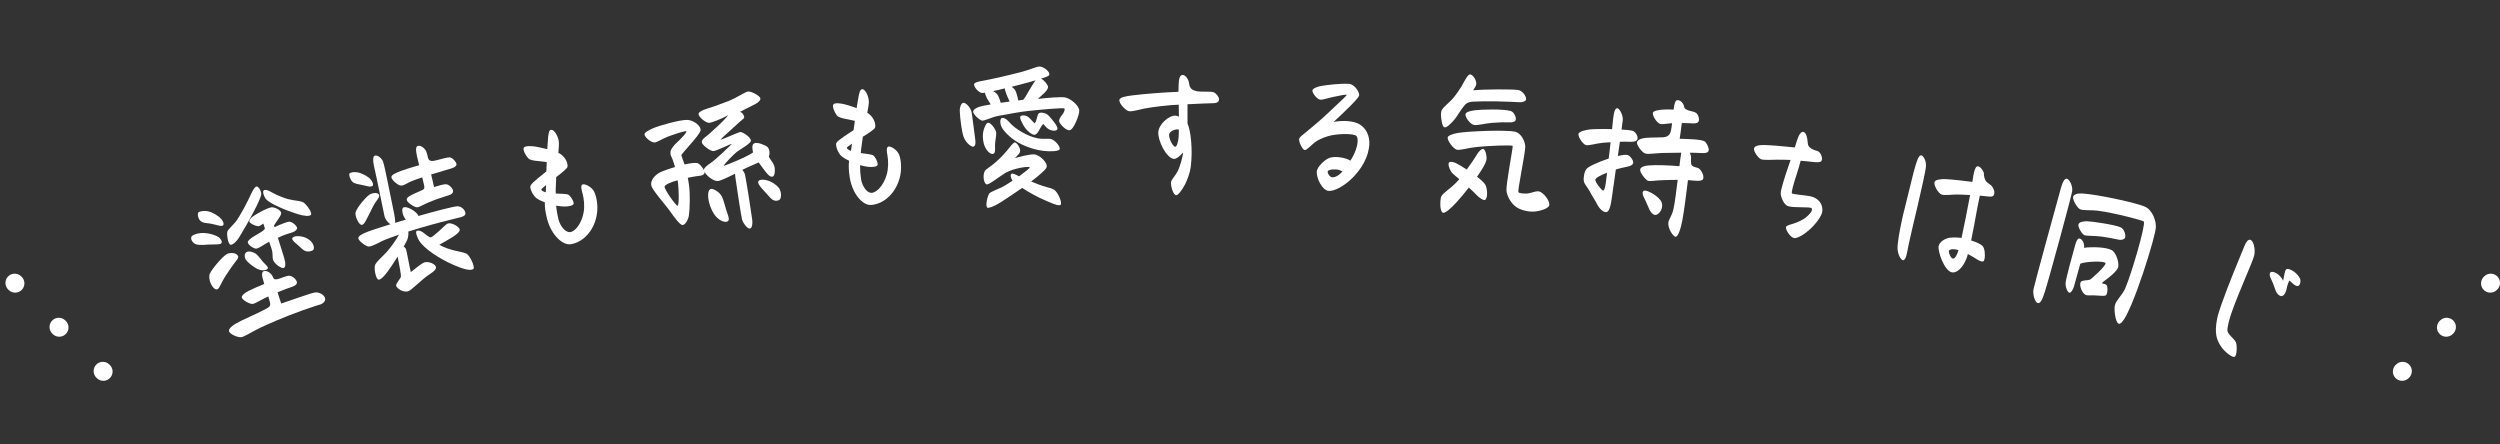 <svg width="405" height="72" viewBox="0 0 405 72" fill="none" xmlns="http://www.w3.org/2000/svg">
<rect x="0" y="0" width="405" height="72" fill="#333333" stroke="none"/>
<path d="M2.383 45.835L23.596 67.048" stroke="white" stroke-width="3" stroke-linecap="round" stroke-dasharray="0.1 10"/>
<path d="M41.514 30.217C41.835 30.117 42.329 30.893 42.326 31.447C42.305 32.183 40.292 35.956 38.72 38.485C38.25 39.236 37.565 39.777 37.294 39.635C36.933 39.447 36.702 37.985 36.832 37.517C36.945 37.154 37.817 36.404 38.19 35.91C38.89 35.012 40.118 32.666 40.696 31.379C40.949 30.822 41.285 30.289 41.514 30.217ZM43.078 32.242C42.766 31.887 42.486 30.994 42.717 30.847C42.94 30.676 43.279 30.796 43.596 30.924C44.107 31.191 45.166 31.841 46.706 32.264C47.855 32.558 48.638 32.489 49.163 32.803C49.538 33.037 50.206 33.885 50.378 34.434C50.421 34.572 50.441 34.716 50.387 34.784C50.161 35.106 49.168 34.989 48.218 34.683C46.376 34.102 43.754 33.037 43.078 32.242ZM32.122 34.439C32.301 34.207 33.054 34.122 33.584 34.208C34.356 34.343 35.309 34.9 35.838 35.464C36.143 35.796 36.375 36.377 36.099 36.539C35.738 36.752 34.933 36.35 34.063 36.221C33.48 36.126 32.834 36.152 32.432 35.75C32.097 35.402 31.943 34.671 32.122 34.439ZM45.075 35.49C44.709 36.007 44.592 36.195 44.389 36.51C44.417 36.602 44.446 36.693 44.482 36.808C45.263 36.412 46.273 36.021 46.745 35.923C47.286 35.804 48.181 36.656 48.13 36.974C48.063 37.322 47.656 37.55 47.381 37.636C46.671 37.858 46 38.043 45.15 38.46L45.019 38.526C45.399 39.739 45.808 41.045 45.987 41.618C46.324 42.694 46.268 43.24 45.992 43.402C45.67 43.578 44.47 42.797 44.218 42.071C44.117 41.75 44.228 41.061 44.014 40.374L43.611 39.167C43.35 39.299 43.113 39.424 42.967 39.52C42.483 39.822 41.883 40.236 41.518 40.275C41.077 40.312 40.163 39.643 40.14 39.248C40.13 38.974 40.7 38.544 41.145 38.279C41.314 38.176 42.549 37.463 42.642 37.358C42.735 37.254 42.828 37.149 42.921 37.044L42.663 36.22C42.394 36.405 42.148 36.582 41.965 36.64C41.644 36.74 40.424 36.217 40.392 35.874C40.359 35.608 40.716 35.22 41.092 34.976C41.991 34.393 43.325 33.674 44.025 33.581C44.413 33.535 45.407 33.978 45.543 34.413C45.629 34.688 45.286 35.198 45.075 35.49ZM30.994 38.388C31.099 38.079 31.847 37.819 32.532 37.756C33.315 37.687 34.586 37.892 35.434 38.432C35.719 38.619 36.058 39.142 35.864 39.404C35.669 39.666 34.783 39.566 33.818 39.617C33.446 39.633 32.358 39.772 31.769 39.579C31.407 39.466 31.102 39.134 31.001 38.813C30.958 38.676 30.961 38.524 30.994 38.388ZM34.005 44.311C34.345 43.551 36.161 41.398 36.849 41.107C37.27 40.925 38.219 40.905 38.529 41.412C38.728 41.727 38.388 42.084 38.263 42.249C37.618 43.08 36.503 44.661 36.015 45.593C35.7 46.195 35.444 46.903 35.088 46.889C34.375 46.861 33.617 45.162 34.005 44.311ZM48.228 38.251C48.812 38.269 49.523 38.373 50.204 38.94C50.817 39.452 50.956 40.138 50.776 40.446C50.627 40.694 49.957 40.803 49.602 40.713C49.05 40.558 48.688 40.043 48.149 39.608C47.715 39.266 47.29 38.871 47.34 38.629C47.374 38.417 47.795 38.235 48.228 38.251ZM43.348 43.55C43.007 43.908 42.227 43.825 41.723 43.581C41.166 43.328 40.147 42.565 39.808 42.042C39.616 41.751 39.535 41.172 39.852 40.897C40.245 40.548 41.173 40.861 41.554 41.194C41.905 41.512 42.349 42.127 42.624 42.444C42.936 42.799 43.595 43.297 43.348 43.55ZM45.559 49.17C47.292 48.602 50.357 47.467 51.035 47.381C51.682 47.279 52.591 47.774 52.679 48.376C52.739 48.809 52.284 49.203 51.94 49.311C51.62 49.411 50.513 49.732 49 50.281C45.813 51.429 43.655 52.407 42.292 53.034C41.235 53.516 39.83 54.408 39.211 54.602C38.662 54.774 37.185 54.154 37.096 53.629C37.028 53.248 37.667 52.721 38.158 52.442C39.286 51.787 41.604 50.835 42.677 50.248C43.582 49.764 43.94 49.702 43.705 48.87C43.584 48.405 43.505 48.153 43.462 48.016C41.908 48.754 41.453 49.147 40.927 49.236C40.471 49.304 39.269 48.599 39.177 48.225C39.107 47.92 39.548 47.48 40.268 47.129C41.141 46.705 41.868 46.377 42.809 46.007C42.716 45.709 42.651 45.503 42.545 45.084C42.389 44.504 42.419 44.117 42.672 43.963C43.163 43.683 44.002 44.276 44.226 44.91C44.376 45.391 44.819 45.278 45.231 45.149C45.712 44.998 46.37 44.691 46.766 44.668C47.381 44.627 48.051 45.322 48.105 45.733C48.13 45.976 47.936 46.239 47.416 46.426C46.828 46.636 46.056 46.902 44.963 47.345C45.199 48.101 45.421 48.811 45.559 49.17Z" fill="white"/>
<path d="M59.723 37.478C60.243 37.278 61.574 36.858 63.248 36.33C62.843 36.082 62.422 35.567 62.276 34.96C62.129 34.353 60.993 28.628 60.678 27.322C60.261 25.595 60.526 25.26 60.735 25.209C61.179 25.102 61.838 25.585 62.066 26.221C62.374 27.085 63.317 32.116 63.872 34.723C63.973 35.241 64.05 35.766 64.007 36.097C64.561 35.939 65.162 35.769 65.757 35.576C65.555 35.353 65.383 35.049 65.275 34.705C65.179 34.407 65.039 33.725 65.401 33.588C65.897 33.394 67.259 34.127 67.691 34.788C67.731 34.852 67.771 34.917 67.788 34.987C70.676 34.166 73.371 33.466 74.076 33.419C74.832 33.384 75.438 34.152 75.399 34.605C75.379 34.931 75.064 35.057 74.649 35.181C74.235 35.306 71.873 35.852 69.907 36.401C68.472 36.797 67.252 37.165 66.15 37.506C66.187 37.867 66.132 38.251 66.089 38.483C66.035 38.768 65.768 39.301 65.402 39.933C65.587 40.086 65.749 40.244 65.794 40.431C66.037 41.434 66.258 42.862 66.551 44.075C67.183 43.626 68.256 42.651 68.787 42.498C69.481 42.306 70.508 42.774 70.621 43.24C70.7 43.567 70.371 43.943 69.663 44.385C68.311 45.23 66.678 47.056 66.095 47.197C65.209 47.411 64.266 46.676 64.175 46.303C64.091 45.953 64.819 45.185 64.926 44.912C65.033 44.639 64.658 42.779 64.417 41.578C64.111 42.047 63.786 42.545 63.48 43.014C62.508 44.508 61.668 45.427 61.291 45.296C60.861 45.153 60.526 43.358 60.798 42.847C61.082 42.285 62.09 41.449 62.671 40.79C63.505 39.848 64.136 38.881 64.644 38.018C63.844 38.285 63.097 38.564 62.373 38.838C61.695 39.1 60.391 39.934 59.75 39.94C59.255 39.936 58.156 39.066 58.055 38.646C57.959 38.249 58.661 37.882 59.723 37.478ZM70.311 30.304C70.953 30.099 71.916 29.793 72.352 29.86C72.84 29.94 73.446 30.608 73.396 31.015C73.334 31.474 72.914 31.576 72.086 31.825C71.006 32.16 70.282 32.434 69.564 32.731C68.577 33.142 67.916 33.573 67.572 33.582C67.13 33.59 65.902 32.8 65.888 32.335C65.879 31.991 66.382 31.721 66.978 31.429C67.51 31.178 67.866 31.017 68.316 30.835C68.853 30.606 68.814 30.443 68.577 29.463L68.403 28.74C67.691 28.961 67.031 29.195 66.517 29.418C66.091 29.595 65.441 30.073 64.969 30.063C64.451 30.064 63.405 29.107 63.403 28.688C63.406 28.292 64.241 27.967 64.918 27.705C65.415 27.511 66.675 27.108 67.9 26.762L67.658 25.759C67.444 24.873 67.225 23.864 67.622 23.669C68.154 23.418 68.859 24.087 69.03 24.49C69.093 24.647 69.167 24.852 69.207 25.015C69.263 25.248 69.314 25.458 69.347 25.598C69.494 26.205 70.117 26.128 70.858 25.925C71.552 25.732 72.503 25.478 72.853 25.492C73.254 25.519 73.849 26.141 73.944 26.537C74.018 26.841 73.666 27.123 73.182 27.265C72.195 27.577 71.017 27.911 69.844 28.268C70.03 29.038 70.222 29.831 70.311 30.304ZM56.62 28.104C56.791 27.89 57.466 27.826 57.96 27.929C58.687 28.074 59.678 28.6 60.07 29.098C60.352 29.45 60.575 29.964 60.341 30.119C59.978 30.355 59.584 30.154 58.805 29.996C58.259 29.881 57.422 29.787 57.092 29.447C56.769 29.13 56.45 28.318 56.62 28.104ZM57.6 34.41C57.84 33.562 59.349 31.84 59.888 31.512C60.233 31.306 61.113 31.068 61.401 31.542C61.562 31.799 61.15 32.343 61.056 32.465C60.432 33.257 60.093 34.203 59.697 34.916C59.402 35.432 59.075 36.326 58.655 36.427C58.142 36.551 57.45 34.916 57.6 34.41ZM71.162 39.653C71.938 40.108 72.925 40.412 73.634 40.587C74.476 40.803 75.209 40.873 75.615 41.121C76.136 41.439 76.995 43.257 76.695 43.551C76.255 43.978 74.833 43.507 73.481 42.92C71.219 41.935 68.787 40.35 67.924 39.028C67.608 38.536 67.255 37.584 67.489 37.429C67.764 37.239 68.234 37.447 68.442 37.594C68.737 37.794 69.021 38.047 69.287 38.23C69.495 38.377 69.692 38.477 69.809 38.449C69.996 38.404 70.342 38.098 70.957 37.579C71.514 37.124 72.207 36.314 72.575 36.201C73.147 36.013 74.456 36.734 74.476 37.223C74.494 37.91 72.308 38.981 71.162 39.653Z" fill="white"/>
<path d="M84.858 23.923C85.066 23.593 86.101 23.649 86.754 23.751C87.03 23.798 87.814 23.949 88.657 24.162C88.679 23.743 88.724 23.32 88.746 22.902C88.82 21.693 88.906 21.092 89.261 21.028C89.686 20.951 90.357 21.83 90.526 22.897C90.566 23.255 90.54 23.919 90.449 24.764C91.454 25.192 92.054 26.352 91.933 27.032C91.881 27.285 90.992 28.032 90.109 28.68C90.081 29.197 90.053 29.714 90.044 30.203C90.018 30.599 90.016 30.989 90.032 31.352C90.818 31.38 91.75 31.407 92.011 31.506C92.348 31.616 93.026 32.664 92.921 33.024C92.83 33.333 92.051 33.474 91.34 33.457C90.973 33.45 90.546 33.381 90.095 33.316C90.17 34.132 90.307 34.888 90.478 35.564C90.773 36.657 91.552 37.589 92.263 37.607C93.048 37.635 94.183 36.357 94.542 34.438C94.741 33.377 94.593 32.16 94.377 31.37C94.236 30.859 94.028 30.116 94.309 29.919C94.677 29.657 95.861 30.272 96.243 31.032C96.393 31.322 96.549 31.782 96.669 32.443C97.259 35.702 95.376 39.043 92.519 39.56C91.196 39.8 89.362 38.156 88.643 35.531C88.313 34.249 88.238 33.433 88.265 32.77C87.666 32.561 87.078 32.277 86.814 32.032C86.402 31.643 86.018 31.006 85.907 30.392C85.83 29.966 86.266 29.546 88.507 27.775C88.539 27.281 88.544 26.768 88.572 26.25C88.248 26.212 87.947 26.169 87.675 26.145C87.106 26.101 86.162 26.004 85.812 25.823C85.49 25.662 84.926 24.838 84.823 24.271C84.798 24.129 84.8 24.007 84.858 23.923ZM87.695 30.702C87.729 30.891 88 31.037 88.412 31.158C88.431 30.861 88.449 30.419 88.466 29.977C87.998 30.355 87.682 30.631 87.695 30.702Z" fill="white"/>
<path d="M110.573 36.458C110.186 36.459 109.371 35.403 108.568 34.249C108.148 33.626 106.927 32.236 106.16 31.174C105.75 30.622 105.53 30.239 105.493 29.953C105.404 29.263 105.936 28.516 106.788 27.994C107.126 27.805 108.187 27.401 109.353 27.056C109.174 26.426 108.972 25.799 108.707 25.253C108.575 24.979 108.588 24.518 108.703 24.285C108.856 23.975 109.229 23.491 109.445 23.293C110.462 22.363 111.329 21.403 111.192 21.276C111.028 21.128 109.06 21.819 108.228 22.12C107.42 22.419 106.461 23.051 106.053 23.08C105.479 23.13 104.469 22.245 104.41 21.793C104.364 21.436 105.187 21.063 105.757 20.795C106.716 20.356 110.126 19.405 111.29 19.424C112.356 19.43 113.647 20.425 113.478 21.172C113.312 21.944 110.378 24.89 110.389 25.155C110.383 25.301 110.615 25.779 110.896 26.638C111.767 26.453 112.526 26.33 112.949 26.42C113.297 26.496 113.836 27.104 114.044 27.585L114.034 27.514C114.018 27.201 114.656 26.707 115.214 26.344C115.772 25.981 118.276 23.648 118.548 23.322C118.301 23.281 115.95 24.555 115.479 24.47C114.91 24.375 113.703 23.467 113.692 23.008C113.678 22.526 114.402 22.142 114.921 21.663C115.828 20.819 116.901 19.954 117.991 18.651C116.702 19.35 115.178 19.911 114.862 19.904C114.329 19.9 113.143 18.965 113.17 18.429C113.184 18.161 113.772 17.843 114.446 17.634C115.261 17.384 116.212 17.067 117.894 16.413C119.528 15.765 120.697 14.887 121.173 14.825C121.673 14.761 123.123 15.492 123.185 15.968C123.222 16.254 122.81 16.622 122.379 16.847C121.699 17.201 120.291 17.917 119.881 18.115C120.388 18.291 120.605 18.844 120.559 19.044C120.512 19.243 120.126 19.439 119.243 20.279C118.164 21.29 116.963 22.293 116.717 22.64C117.208 22.503 118.007 22.134 118.375 21.989C118.792 21.838 119.792 21.345 120.04 21.386C120.338 21.444 121.591 22.152 121.648 22.774C121.68 23.206 120.032 24.122 119.501 24.505C118.836 24.979 117.198 26.716 117.243 26.879C117.755 26.716 121.16 25.355 121.993 24.69C121.905 24.193 121.707 23.42 122.212 23.209C122.762 22.969 124.075 23.573 124.323 23.807C124.628 24.106 124.783 24.739 124.551 25.374C124.755 25.832 125.258 26.348 125.418 26.835C125.614 27.415 125.539 28.513 125.188 28.607C124.745 28.737 124.338 28.209 124.05 27.86C123.619 27.335 123.133 26.575 122.906 26.314C121.902 26.783 121.162 27.049 120.301 27.499L120.256 27.529C120.454 27.745 120.637 28.036 120.704 28.366C120.956 29.568 121.69 34.289 121.863 35.621C121.94 36.217 121.846 36.979 121.489 37.025C121.06 37.081 120.413 36.197 120.208 35.546C120.087 35.174 119.223 29.454 119.131 28.74C119.109 28.573 119.081 28.359 119.077 28.142C118.032 28.665 116.689 29.323 116.255 29.331C115.579 29.346 114.453 28.5 114.122 27.817C114.128 27.864 114.135 27.912 114.141 27.96C114.127 28.228 113.812 28.414 113.503 28.454C112.932 28.528 112.408 28.596 111.418 28.797C111.488 29.151 111.561 29.529 111.614 29.933C111.817 31.311 111.763 33.883 111.59 34.97C111.494 35.539 111.031 36.446 110.573 36.458ZM107.662 30.253C107.639 30.449 108.074 31.191 108.554 31.904C109.087 32.657 109.668 33.404 109.778 33.318C110.066 33.111 109.937 30.441 109.851 29.775C109.826 29.584 109.801 29.394 109.777 29.204C108.608 29.525 107.714 29.907 107.662 30.253ZM126.099 32.458C125.338 32.75 124.814 32.068 124.56 31.787L123.402 30.509C123.231 30.313 122.636 29.64 122.884 29.318C123.133 28.995 124.038 29.071 124.757 29.389C125.398 29.669 126.097 30.207 126.329 30.686C126.398 30.846 126.477 31.078 126.511 31.34C126.569 31.792 126.515 32.307 126.099 32.458ZM118.006 35.735C117.763 36.105 117.039 35.933 116.504 35.542C115.889 35.09 115.412 34.402 115.072 33.454C114.577 32.066 114.622 30.922 115.046 30.649C115.426 30.407 116.582 31.104 116.942 31.831C117.273 32.514 117.435 33.389 117.67 34.084C117.83 34.572 118.21 35.442 118.006 35.735Z" fill="white"/>
<path d="M135.012 16.907C135.252 16.598 136.276 16.753 136.916 16.916C137.187 16.99 137.952 17.215 138.771 17.508C138.833 17.094 138.919 16.677 138.981 16.262C139.17 15.067 139.313 14.477 139.672 14.447C140.103 14.411 140.687 15.35 140.753 16.428C140.759 16.789 140.669 17.446 140.498 18.279C141.456 18.802 141.943 20.013 141.757 20.679C141.682 20.926 140.725 21.584 139.784 22.144C139.707 22.656 139.629 23.169 139.573 23.655C139.509 24.046 139.469 24.434 139.452 24.797C140.231 24.901 141.156 25.016 141.407 25.14C141.732 25.281 142.306 26.389 142.166 26.738C142.047 27.037 141.257 27.103 140.552 27.017C140.187 26.975 139.769 26.866 139.326 26.758C139.322 27.577 139.386 28.343 139.492 29.032C139.681 30.148 140.367 31.151 141.072 31.236C141.852 31.34 143.103 30.176 143.645 28.3C143.944 27.264 143.914 26.038 143.775 25.231C143.683 24.709 143.547 23.95 143.846 23.78C144.237 23.555 145.357 24.28 145.664 25.074C145.786 25.377 145.897 25.849 145.953 26.518C146.228 29.819 144.034 32.964 141.14 33.206C139.801 33.317 138.132 31.506 137.668 28.823C137.463 27.516 137.467 26.696 137.556 26.039C136.98 25.774 136.422 25.435 136.183 25.166C135.81 24.739 135.489 24.068 135.437 23.446C135.401 23.015 135.876 22.639 138.275 21.09C138.355 20.602 138.409 20.091 138.487 19.579C138.168 19.509 137.873 19.438 137.604 19.388C137.042 19.29 136.111 19.103 135.78 18.89C135.475 18.698 134.993 17.823 134.945 17.249C134.933 17.106 134.947 16.984 135.012 16.907ZM137.187 23.926C137.203 24.117 137.458 24.289 137.857 24.448C137.905 24.155 137.965 23.717 138.024 23.278C137.522 23.609 137.181 23.854 137.187 23.926Z" fill="white"/>
<path d="M157.805 13.631C157.843 13.389 158.342 13.249 158.866 13.155C160.75 12.815 163.486 12.175 165.554 11.635C167.004 11.24 167.874 10.797 168.378 10.776C169.049 10.749 170.191 11.664 169.971 12.153C169.907 12.348 169.266 12.542 168.649 12.735C169.189 13.001 169.797 13.793 169.786 14.106C169.784 14.659 168.712 15.471 168.134 16.023C169.928 15.83 171.914 15.653 172.592 15.794C173.368 15.955 174.804 17.025 174.841 17.937C174.866 18.56 173.979 20.974 173.288 21.098C172.739 21.192 171.712 20.153 171.598 19.701C171.511 19.345 171.806 18.924 172.036 18.651C172.425 18.179 172.526 17.718 172.448 17.577C172.37 17.412 168.613 17.757 166.46 17.988C165.384 18.104 163.476 18.445 161.688 18.782C160.568 18.995 159.488 19.615 159.077 19.536C158.665 19.457 157.592 18.467 157.648 18.057C157.705 17.694 158.268 17.359 159.22 17.152C159.506 17.093 159.983 17.001 160.508 16.908C160.202 16.488 159.919 16.019 159.786 15.688C159.68 15.452 159.598 15.215 159.543 15.025C159.352 15.057 159.208 15.063 159.136 15.066C158.583 15.064 157.727 14.09 157.805 13.631ZM164.502 14.704C164.683 15.033 164.883 15.818 164.949 16.272C165.212 16.237 165.475 16.202 165.762 16.167C166.153 15.742 166.551 14.886 166.935 14.294C167.251 13.8 167.497 13.334 167.772 13.011C166.989 13.259 166.49 13.375 164.565 13.885C164.351 13.942 164.113 14 163.875 14.057C164.147 14.239 164.371 14.446 164.502 14.704ZM161.572 15.304C161.776 15.608 161.991 16.175 162.107 16.651C162.56 16.585 163.062 16.516 163.563 16.448C163.38 16.071 163.064 15.387 162.871 14.771C162.816 14.605 162.786 14.462 162.757 14.319C162.115 14.489 161.472 14.635 160.901 14.754C161.196 14.934 161.445 15.141 161.572 15.304ZM156.054 16.656C156.508 16.614 157.288 17.471 157.416 18.258C157.542 18.998 157.835 21.484 157.968 22.415C158.071 23.156 158.063 23.564 157.734 23.746C157.452 23.901 156.438 23.174 156.082 22.107C155.81 21.302 155.535 19.271 155.485 18.024C155.457 17.353 155.719 16.694 156.054 16.656ZM165.295 18.876C165.383 18.68 166.051 18.557 166.596 18.967C166.918 19.218 167.399 19.823 167.622 19.983C167.988 19.535 168.019 18.525 168.3 18.346C168.604 18.141 169.449 18.251 169.902 18.761C170.43 19.34 171.463 20.523 171.288 20.939C171.134 21.305 170.219 21.246 169.622 20.742C169.299 20.467 169.067 20.068 168.996 20.095C168.925 20.122 168.516 20.715 168.406 20.96C168.296 21.204 167.983 21.793 167.601 21.833C167.17 21.874 166.276 21.142 165.81 20.32C165.525 19.803 165.163 19.169 165.295 18.876ZM162.232 19.144C162.442 18.991 162.978 19.186 163.457 19.743C164.466 20.927 166.457 22.071 168.032 22.392C168.904 22.573 169.859 22.438 170.174 22.497C170.851 22.614 171.834 23.751 171.66 24.191C171.528 24.508 170.21 24.585 169.028 24.441C166.807 24.171 164.072 23.081 162.472 20.936C161.939 20.213 161.975 19.323 162.232 19.144ZM160.1 19.879C160.557 19.908 161.344 20.957 161.392 21.532C161.432 21.939 161.161 22.959 161.192 23.726C161.213 24.229 161.234 24.757 160.975 24.888C160.386 25.176 159.6 24.151 159.371 23.247C159.201 22.605 159.166 21.742 159.313 21.208C159.499 20.48 159.811 19.867 160.1 19.879ZM163.87 28.157C164.057 28.029 164.523 28.275 165.087 28.564C166.067 27.852 166.858 27.219 166.829 27.1C166.802 27.029 166.177 27.007 165.272 27.188C164.509 27.339 163.655 27.589 162.879 28.005C161.544 28.852 160.103 30.039 159.783 29.86C159.316 29.591 159.192 28.299 159.551 27.683C159.708 27.413 160.413 27.024 161.04 26.494C161.783 25.864 162.338 25.337 163.141 24.392C163.438 24.019 164.075 23.153 164.384 23.068C164.67 23.009 165.433 24.058 165.24 24.619C165.154 24.886 164.738 25.288 164.415 25.613C164.866 25.475 166.648 24.994 167.465 25.009C168.402 25.019 169.804 26.404 169.544 27.111C169.393 27.525 168.348 28.408 167.043 29.398C167.433 29.55 167.921 29.746 168.239 29.878C169.217 30.294 170.011 30.334 170.723 30.714C171.386 31.071 172.133 32.914 171.831 33.167C171.785 33.217 171.69 33.245 171.594 33.249C171.138 33.267 170.209 32.848 169.206 32.409C168.131 31.948 166.707 31.189 165.596 30.441C164.358 31.308 163.094 32.128 162.205 32.716C161.058 33.459 160.109 33.762 159.961 33.648C159.564 33.352 160.001 31.677 160.275 31.329C160.504 31.056 161.83 30.57 162.301 30.334C162.747 30.1 163.38 29.714 164.035 29.279C163.754 28.858 163.613 28.336 163.87 28.157Z" fill="white"/>
<path d="M181.334 16.242C181.334 15.738 182.51 15.57 183.47 15.45C185.606 15.185 188.462 14.969 190.91 14.872C190.91 14.608 190.91 14.416 190.934 13.84C190.957 12.856 191.101 12.136 191.581 12.136C192.085 12.136 192.565 12.904 192.638 13.528C192.734 14.392 193.238 14.608 193.766 14.752C194.438 14.944 196.118 14.752 196.598 14.943C197.006 15.087 197.486 15.711 197.486 16.119C197.486 16.479 197.15 16.719 196.502 16.719C196.094 16.72 194.246 16.792 192.374 16.888C192.374 17.416 192.374 18.088 192.374 18.976C192.375 19.312 192.375 19.672 192.375 20.008C192.879 21.064 193.263 24.136 192.904 27.04C192.784 27.952 192.4 29.008 191.992 29.848C191.513 30.76 190.865 31.624 190.553 31.625C190.049 31.625 189.616 30.065 189.712 29.489C189.784 29.033 190.336 28.576 190.744 27.808C191.152 27.064 191.632 25.336 191.655 24.688C191.248 25.192 190.576 25.793 190.168 25.744C188.896 25.577 187.527 22.697 187.647 21.353C187.743 20.177 189.302 18.665 190.478 18.736C190.646 18.76 190.814 18.808 190.982 18.904C190.982 18.52 190.982 17.896 190.958 16.96C189.902 16.961 186.686 17.321 185.39 17.585C184.646 17.73 183.47 18.09 182.918 18.018C182.39 17.946 181.334 16.842 181.334 16.242ZM189.399 21.761C189.327 22.457 190.023 23.8 190.407 23.776C190.671 23.752 190.887 22.864 190.935 22.216C190.959 21.904 190.983 21.208 190.983 20.992C190.311 20.825 189.447 21.353 189.399 21.761Z" fill="white"/>
<path d="M212.61 14.631C212.695 14.322 213.379 14.038 214.057 13.922C215.097 13.749 216.98 13.515 218.515 13.579C219.426 13.617 220.33 14.975 220.164 15.521C219.998 16.042 217.473 18.436 216.024 19.769C216.559 19.623 218.61 19.396 219.931 19.979C221.346 20.614 221.886 22.054 221.835 23.301C221.663 27.425 217.239 31.013 215.273 30.931C214.218 30.887 213.222 28.828 213.314 27.775C213.368 27.057 214.595 25.835 215.424 25.557C216.422 25.238 218.16 25.598 218.767 26.032C218.895 25.845 218.998 25.657 219.102 25.469C219.984 23.896 220.117 22.437 219.749 22.037C219.335 21.588 216.62 21.619 215.136 22.062C214.188 22.335 213.427 22.736 212.98 23.077C212.484 23.465 211.679 24.345 211.368 24.308C210.985 24.268 210.435 23.044 210.454 22.588C210.463 22.372 210.566 22.209 211.237 21.684C212.109 20.927 213.67 19.767 215.698 17.785C217.522 16.084 218.171 15.486 218.177 15.342C217.89 15.33 217.528 15.363 215.976 15.707C215.153 15.865 214.396 16.17 213.916 16.15C213.389 16.128 212.544 15.06 212.61 14.631ZM215.749 28.717C216.275 28.763 216.864 28.475 217.493 27.78C217.304 27.701 217.093 27.572 216.88 27.515C216.285 27.37 215.297 27.449 215.118 27.706C214.939 27.963 215.438 28.68 215.749 28.717Z" fill="white"/>
<path d="M246.19 16.561C245.974 16.543 243.983 16.452 242.42 16.421C240.882 16.391 239.17 16.42 238.588 16.468C238.345 16.497 237.741 16.519 237.317 16.99C236.708 17.663 236.002 18.93 235.63 19.357C234.938 20.167 234.287 20.764 233.962 20.617C233.637 20.47 233.386 19.125 233.452 18.312C233.468 18.12 233.506 17.955 233.563 17.839C233.927 17.219 234.978 16.438 235.38 15.941C236.023 15.151 236.353 14.648 236.796 13.938C237.307 12.992 237.82 12.023 238.155 12.05C238.609 12.087 239.212 12.956 239.156 13.649C239.134 13.912 238.834 14.345 238.643 14.619C239.93 14.483 245.477 14.383 246.131 14.629C246.903 14.909 247.353 15.885 247.207 16.186C247.064 16.463 246.572 16.592 246.19 16.561ZM244.749 17.984C245.313 18.15 245.713 19.146 245.516 19.491C245.347 19.791 245.007 19.835 244.454 19.814C243.807 19.785 242.938 19.81 241.702 19.902C240.514 19.997 239.353 20.36 238.761 20.239C238.169 20.118 237.324 18.965 237.409 18.515C237.488 18.136 238.128 17.972 238.907 17.867C239.905 17.732 243.526 17.619 244.749 17.984ZM234.527 22.252C234.572 21.991 235.221 21.707 236.15 21.542C237.69 21.259 243.924 20.998 245.437 21.339C246.502 21.571 247.08 23.039 247.095 23.738C247.107 24.775 245.809 30.929 245.984 31.136C246.16 31.343 246.927 31.382 247.412 31.349C248.017 31.303 248.697 30.949 249.223 30.992C249.964 31.053 251.053 32.466 250.994 33.184C250.947 33.758 249.588 34.176 248.642 34.267C247.621 34.377 246.208 33.996 245.551 33.485C244.691 32.812 244.151 31.757 244.053 30.906C243.941 29.91 245.142 23.771 245.056 23.644C244.928 23.441 240.891 23.64 239.312 23.8C237.832 23.944 236.519 24.39 236 24.251C235.458 24.11 234.434 22.799 234.527 22.252ZM234.748 26.316C234.957 26.116 235.499 26.257 235.87 26.432C236.241 26.607 236.907 26.998 237.616 27.466C238.187 26.669 238.785 25.828 239.232 25.07C239.372 24.84 239.891 24.088 240.273 24.119C240.608 24.147 240.967 25.356 240.765 26.062C240.626 26.58 240.041 27.544 239.278 28.637C239.958 29.15 240.495 29.652 240.639 29.953C241.049 30.829 240.979 32.268 240.535 32.4C240.264 32.474 239.604 32.011 239.182 31.567C238.939 31.306 238.448 30.833 237.955 30.383C237.255 31.289 236.509 32.167 235.874 32.861C235.028 33.78 234.174 34.504 233.815 34.475C233.409 34.442 233.274 33.443 233.344 32.582C233.372 32.247 233.421 31.938 233.504 31.801C233.791 31.246 234.826 30.657 235.875 29.611C236.032 29.455 236.217 29.253 236.404 29.028C235.863 28.574 235.253 28.091 235.083 27.812C234.805 27.38 234.513 26.538 234.748 26.316Z" fill="white"/>
<path d="M272.545 35.665C272.307 36.99 271.84 38.407 271.435 38.356C271.03 38.306 270.155 36.987 270.274 36.035C270.339 35.511 270.833 35.041 271.1 33.864C271.303 33.019 271.546 31.066 271.787 29.137C270.843 29.14 270.066 29.164 269.313 29.192C268.247 29.204 267.423 29.415 266.979 29.287C266.628 29.195 265.6 27.93 265.71 27.436C265.808 27.037 266.437 26.85 267.047 26.805C268.294 26.694 270.291 26.774 272.063 26.922C272.173 26.041 272.274 25.231 272.36 24.734C271.223 24.738 270.059 24.762 269.258 24.783C267.898 24.831 267.049 25.04 266.492 24.849C265.96 24.662 265.072 23.439 265.197 23.019C265.322 22.599 265.953 22.387 266.661 22.331C267.444 22.259 268.674 22.291 269.43 22.241C270.406 22.169 270.623 21.591 270.715 21.046C270.772 20.787 270.822 20.383 270.876 19.954C270.266 19.999 269.227 20.184 268.926 20.073C268.393 19.886 267.643 18.728 267.773 18.261C267.863 17.933 268.776 17.781 269.628 17.742C269.994 17.715 270.548 17.736 271.125 17.76C271.128 17.736 271.131 17.712 271.134 17.688C271.205 17.117 271.333 16.286 271.678 16.233C271.753 16.218 271.8 16.224 271.872 16.233C272.324 16.289 272.744 16.801 272.81 17.244C272.953 18.036 274.272 17.934 274.76 18.286C275.094 18.521 275.326 19.178 275.201 19.598C275.112 19.926 274.665 20.015 274.281 19.991C273.802 19.956 273.126 19.944 272.451 19.933C272.335 20.861 272.222 21.766 272.109 22.478C274.229 22.549 275.458 22.581 276.098 22.878C276.44 23.042 276.863 23.917 276.813 24.322C276.768 24.679 276.456 24.858 275.545 24.793C275.09 24.76 274.414 24.748 273.738 24.737C273.815 24.892 273.89 25.07 273.92 25.219C274.018 25.788 273.843 26.419 274.045 26.734C274.289 27.103 274.822 27.097 275.12 27.231C275.486 27.398 276.097 28.32 275.921 28.951C275.758 29.487 274.504 29.258 273.451 29.175C273.121 31.819 272.848 34.01 272.545 35.665ZM260.277 34.353C259.702 34.499 258.991 33.612 258.779 33.175C258.472 32.532 258.017 31.919 257.469 30.883C257.254 30.469 256.662 29.791 256.59 29.395C256.471 28.799 256.67 27.784 257.012 27.367C257.354 26.951 258.994 26.212 260.608 25.687C260.717 24.806 260.833 23.877 260.913 23.041C260.377 23.071 260.011 23.098 259.669 23.128C258.591 23.235 257.383 23.617 256.936 23.512C256.466 23.405 255.647 22.215 255.709 21.715C255.763 21.286 256.879 21.063 257.519 20.973C258.156 20.907 259.659 20.877 261.154 20.918C261.201 20.344 261.255 19.915 261.275 19.748C261.367 18.817 261.495 17.599 261.939 17.534C262.358 17.465 262.954 18.7 262.889 19.418C262.862 19.632 262.791 20.203 262.693 20.989C263.413 21.031 264.059 21.087 264.458 21.185C264.905 21.289 265.435 22.081 265.253 22.566C265.111 22.935 264.596 22.992 264.018 22.968C263.634 22.945 263.054 22.945 262.423 22.963C262.307 23.698 262.137 24.862 262.087 25.267C262.709 25.127 263.251 25.05 263.584 25.091C264.06 25.151 264.677 26.026 264.579 26.424C264.478 26.847 263.71 26.993 263.338 27.068C262.841 27.175 262.37 27.262 261.766 27.452C261.46 29.518 261.211 31.325 261.151 31.802C260.976 33.207 260.726 34.24 260.277 34.353ZM258.438 29.117C258.412 29.525 259.478 30.867 259.695 30.87C259.936 30.876 260.073 30.168 260.153 29.525C260.198 29.168 260.263 28.643 260.346 27.977C259.177 28.436 258.447 28.852 258.438 29.117ZM266.319 30.898C266.851 30.698 268.811 31.862 269.162 32.728C269.552 33.672 268.841 34.72 268.249 34.815C267.657 34.91 267.189 34.006 266.954 33.372C266.715 32.761 266.402 32.166 266.23 31.806C266.114 31.574 265.988 31.026 266.319 30.898Z" fill="white"/>
<path d="M291.209 38.469C291.027 38.535 290.798 38.594 290.656 38.57C289.994 38.458 289.196 37.13 289.331 36.764C289.431 36.464 290.406 36.312 290.982 36.069C291.48 35.861 292.029 35.638 292.535 35.237C293.124 34.777 293.721 34.123 293.493 33.744C293.301 33.443 290.479 33.72 289.612 33.379C288.973 33.125 288.471 31.92 288.477 31.312C288.474 30.752 289.146 28.651 289.389 27.937C289.635 27.2 289.882 26.463 290.073 25.911C289.323 25.881 288.644 25.864 287.816 25.87C287.402 25.873 285.803 25.967 285.342 25.816C284.857 25.661 284.071 24.555 284.155 24.058C284.227 23.632 284.886 23.475 285.833 23.49C286.658 23.508 289.037 23.691 290.756 23.885C291.075 22.868 291.273 22.268 291.345 22.134C291.543 21.681 291.824 21.315 292.132 21.367C292.581 21.443 292.793 22.209 292.877 23.294C292.892 23.638 293.218 24.155 294.385 24.45C294.992 24.602 295.36 25.735 295.055 26.097C294.842 26.353 294.171 26.288 293.765 26.244C293.288 26.187 292.475 26.099 291.706 26.041C291.515 26.739 291.319 27.461 291.021 28.36C290.568 29.744 290.194 31.092 290.28 31.301C290.366 31.511 292.445 31.595 293.427 31.834C294.48 32.085 295.417 33.023 295.193 34.348C295.004 35.46 292.951 37.814 291.209 38.469Z" fill="white"/>
<path d="M318.548 41.93C318.048 43.196 317.09 44.312 316.176 44.11C315.004 43.852 313.923 40.837 314.054 39.908C314.173 39.147 315.153 38.601 315.861 38.511C316.342 38.446 317.076 38.46 317.772 38.539C318.2 36.594 318.78 33.625 319.154 31.594C318.378 31.546 317.597 31.521 316.985 31.509C316.223 31.514 315.028 31.693 314.528 31.509C314.004 31.32 313.179 29.934 313.41 29.444C313.558 29.108 314.37 28.992 315.151 29.017C316.171 29.069 318.069 29.266 319.525 29.464C319.779 27.529 320.051 26.852 320.473 26.945C320.895 27.038 321.393 27.787 321.391 28.13C321.376 28.422 321.476 29.083 321.795 29.423C322.071 29.73 322.519 29.927 322.707 30.189C322.937 30.486 323.29 31.227 322.942 31.691C322.763 31.946 322.148 31.836 321.307 31.749C321.138 31.736 320.945 31.718 320.729 31.695C320.641 32.094 320.484 32.919 320.244 34.12C320.033 35.302 319.675 37.263 319.326 38.955C320.267 39.261 320.869 39.541 321.15 39.824C321.539 40.18 321.629 41.33 321.49 41.963C321.438 42.198 321.366 42.304 321.285 42.336C320.986 42.467 320.446 42.127 320.014 41.859C319.777 41.709 319.368 41.447 318.794 41.148C318.722 41.476 318.603 41.794 318.548 41.93ZM311.158 25.163C311.475 25.061 312.065 25.953 312.01 26.875C311.945 28.286 309.536 37.88 309.16 39.813C308.951 40.873 308.805 42.094 308.324 42.16C308.045 42.197 307.5 41.438 307.407 40.409C307.332 39.631 307.729 37.384 308.132 35.556C308.256 34.993 308.369 34.478 308.485 34.061C309.152 31.48 309.981 27.829 310.271 26.959C310.538 26.084 310.794 25.255 311.158 25.163ZM315.745 40.599C315.589 40.86 316.036 41.843 316.346 41.887C316.656 41.931 316.965 41.532 317.286 40.521C316.364 40.244 315.862 40.404 315.745 40.599Z" fill="white"/>
<path d="M333.866 30.461C334.156 29.42 334.508 28.87 334.832 28.96C335.317 29.095 335.796 30.15 335.693 30.969C335.571 31.856 331.872 45.425 331.227 47.388C330.821 48.67 330.498 49.203 330.105 49.094C329.689 48.978 329.295 47.798 329.41 46.933C329.495 46.359 332.966 33.698 333.866 30.461ZM335.844 31.858C335.941 31.511 336.5 31.293 337.308 31.343C339.808 31.49 346.223 32.875 347.563 33.522C348.77 34.107 349.334 35.932 349.245 36.879C349.211 37.269 349 38.206 348.66 39.432C347.888 42.206 346.507 46.456 345.278 49.352C344.471 51.27 343.709 52.578 343.246 52.449C342.691 52.295 342.445 50.134 342.609 49.457C342.83 48.572 343.804 47.846 344.3 46.689C345.299 44.351 347.62 36.452 347.303 35.891C347.203 35.714 342.443 34.465 339.797 34.127C338.787 33.996 337.427 34.141 336.95 33.884C336.45 33.62 335.716 32.32 335.844 31.858ZM343.034 38.789C342.734 38.706 341.146 38.413 340.473 38.326C339.318 38.179 337.93 38.242 337.649 38.089C337.235 37.874 336.578 36.745 336.717 36.335C336.836 35.995 337.353 35.839 338.075 35.841C338.82 35.849 342.747 36.418 343.597 36.853C344.143 37.13 344.431 38.156 344.252 38.53C344.135 38.772 343.659 38.963 343.034 38.789ZM337.601 40.143C338.922 39.962 341.197 40.022 342.104 40.523C342.861 40.933 343.412 42.805 343.087 43.437C342.547 44.483 340.482 45.727 340.519 45.862C340.557 45.997 341.001 45.921 341.257 46.167C341.489 46.406 341.462 47.669 341.137 47.852C340.871 48.002 340.105 47.889 339.343 47.852C338.681 47.817 338.177 47.926 337.849 47.76C337.303 47.484 336.76 46.212 337.083 45.679C337.272 45.358 338.219 45.446 338.554 45.316C338.807 45.212 341.241 42.999 341.093 42.634C340.935 42.216 337.781 42.361 337.009 42.719L336 46.349C335.91 46.673 335.618 47.364 335.302 47.425C334.963 47.48 334.57 46.474 334.628 45.818C334.682 45.086 335.775 41.155 336.18 39.698C336.334 39.143 336.558 38.608 336.848 38.639C337.406 38.694 337.742 39.634 337.601 40.143Z" fill="white"/>
<path d="M370.361 43.639C370.606 43.445 371.112 43.672 371.548 43.951C372.03 44.246 372.522 44.875 372.632 45.218C372.69 45.416 372.686 45.72 372.607 45.947C372.544 46.128 372.443 46.271 372.298 46.322C372.039 46.41 371.656 46.124 371.498 45.992C371.28 45.815 371.01 45.569 370.898 45.453C370.822 45.452 370.492 46.328 370.424 46.813C370.358 47.222 370.084 47.864 369.696 47.957C369.361 48.044 369.061 47.736 368.852 47.46C368.562 47.054 368.385 46.103 367.955 45.292C367.741 44.887 367.58 44.399 367.796 44.144C367.973 43.926 368.609 44.072 369.119 44.503C369.472 44.804 369.792 45.271 369.865 45.5C370.034 44.796 370.115 43.834 370.361 43.639ZM363.423 40.283C363.769 39.362 364.127 38.699 364.58 38.856C365.033 39.014 365.397 40.233 365.2 41.309C365.036 42.217 362.731 47.158 361.5 50.694C361.129 51.759 360.816 53.022 360.839 53.539C360.876 54.162 361.9 54.798 362.21 55.44C362.432 55.898 362.401 57.666 361.997 57.805C361.882 57.841 361.792 57.81 361.701 57.778C361.202 57.604 360.369 56.933 359.877 56.228C359.095 55.117 358.693 54.011 359.188 51.566C359.286 51.066 359.524 50.311 359.84 49.404C360.937 46.254 362.96 41.393 363.423 40.283Z" fill="white"/>
<path d="M403.5 45.835L382.287 67.048" stroke="white" stroke-width="3" stroke-linecap="round" stroke-dasharray="0.1 10"/>
</svg>
